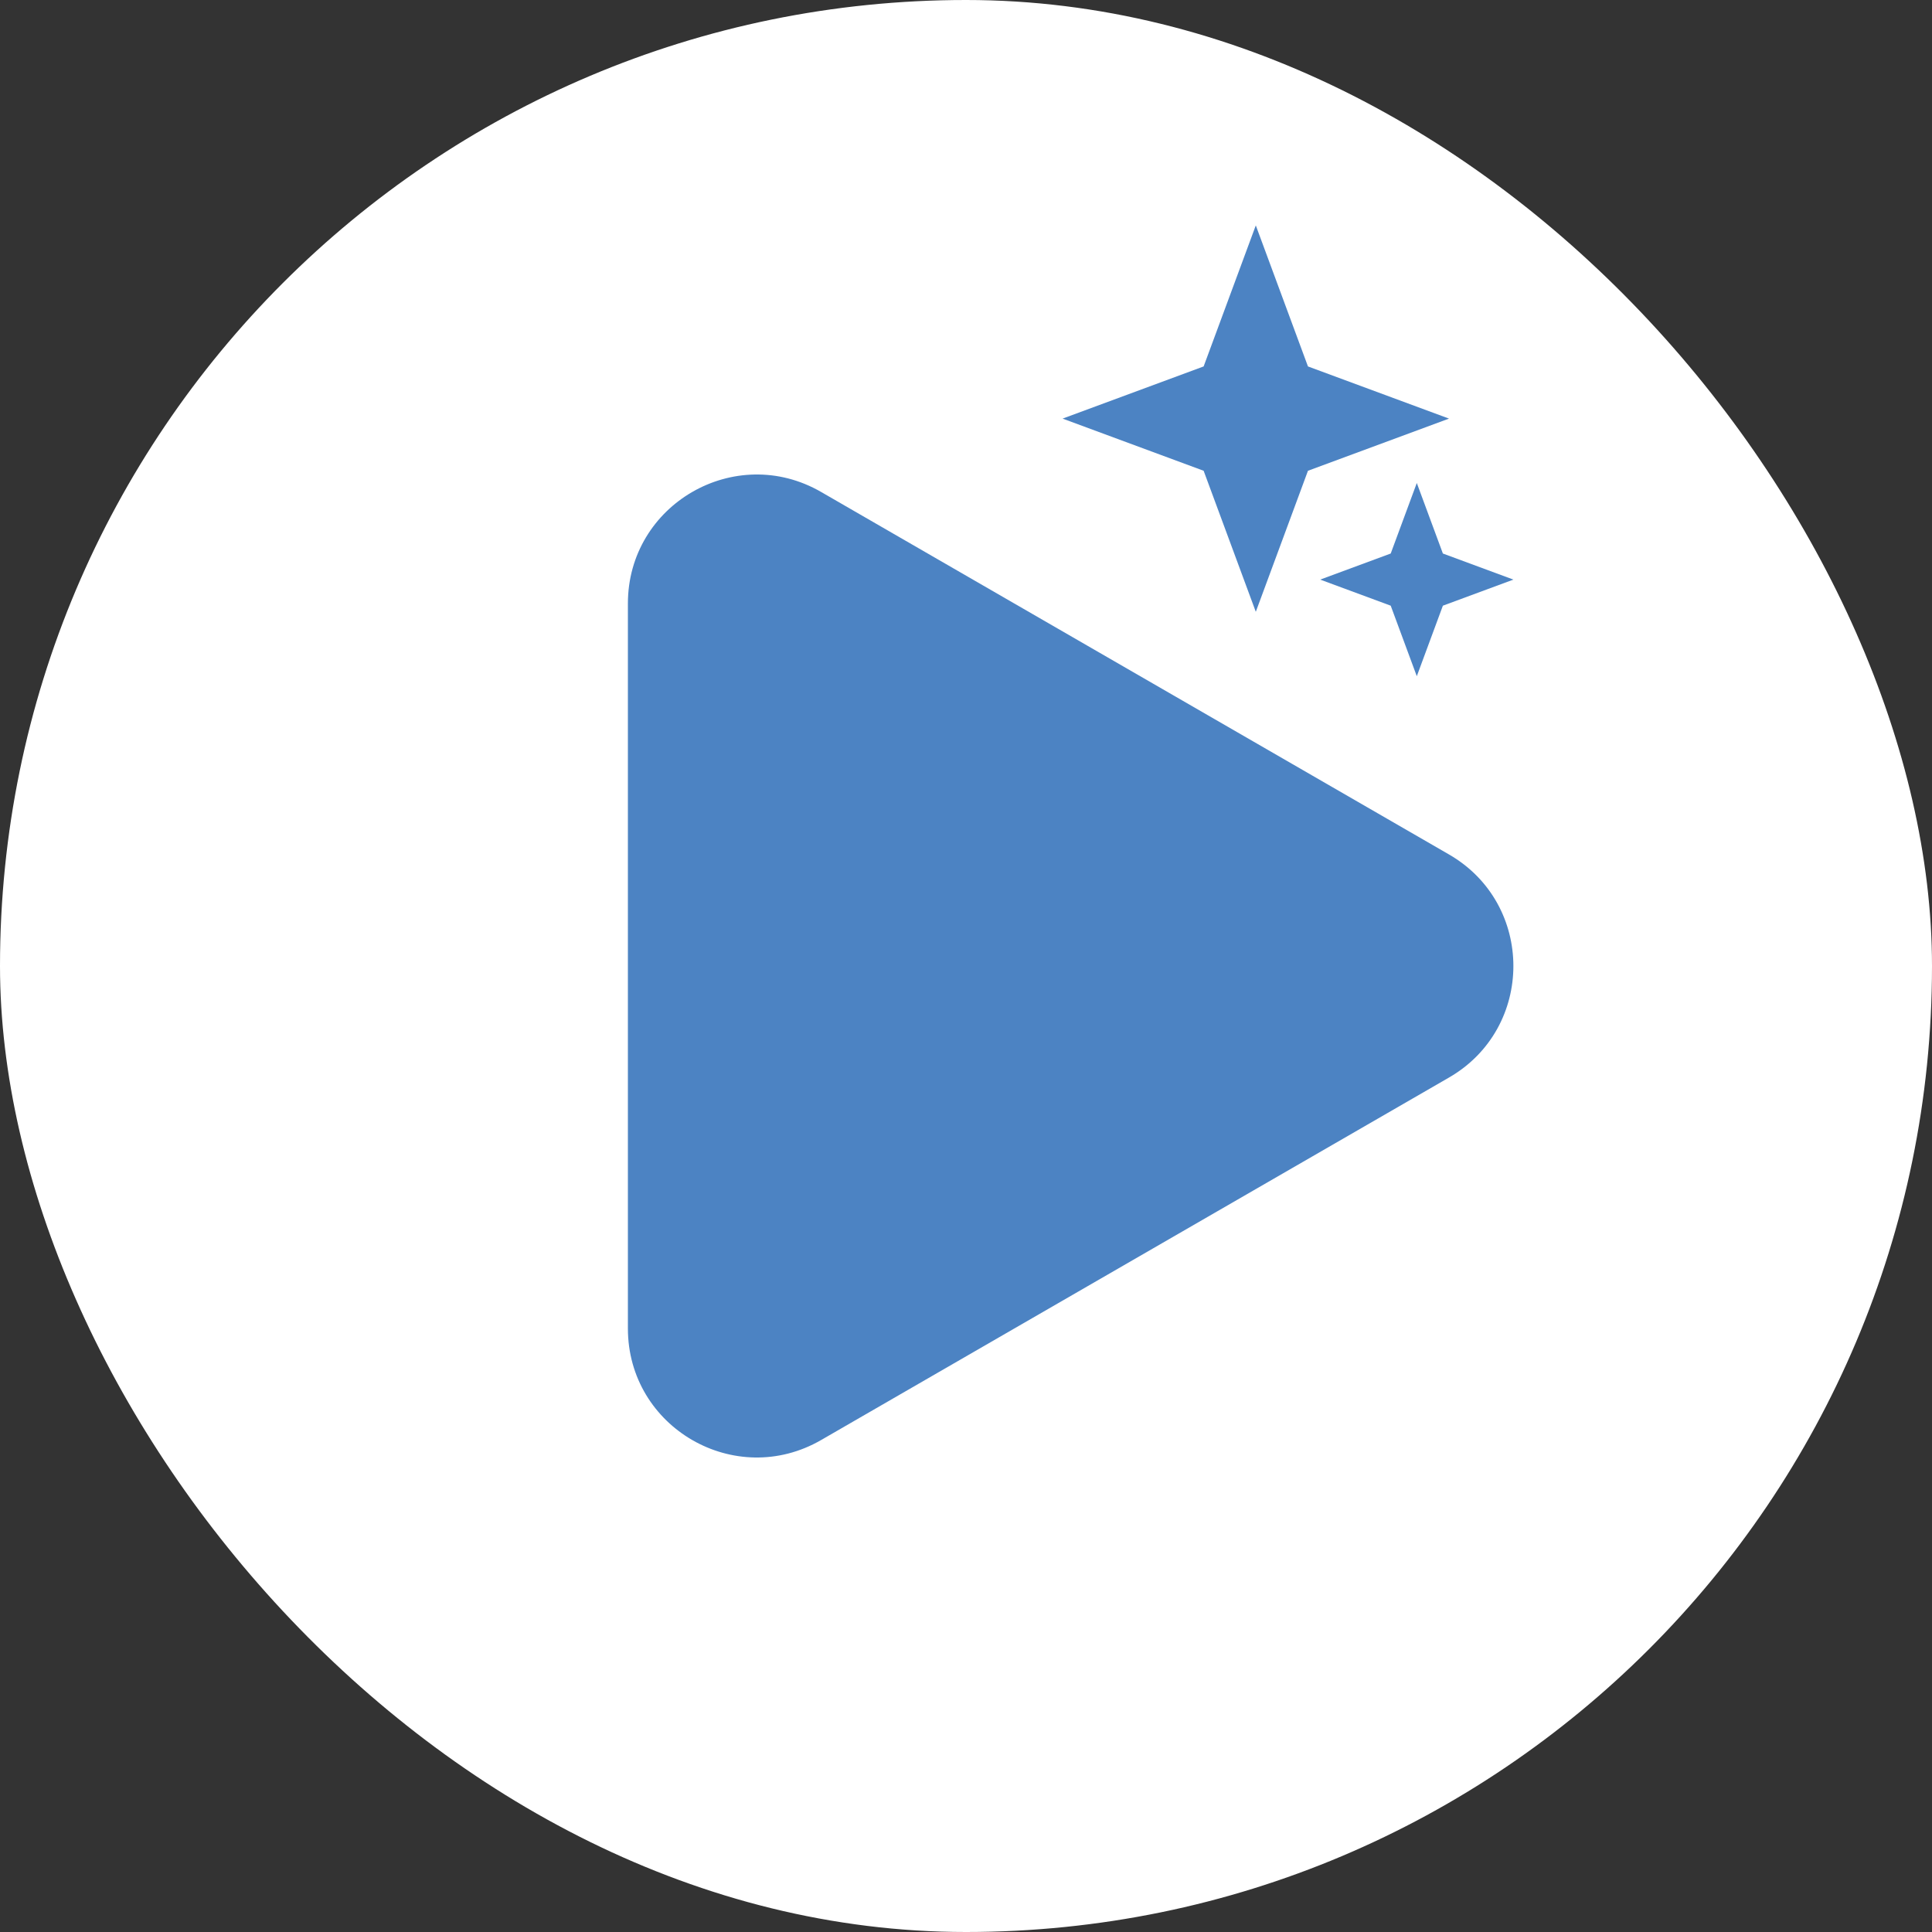 <svg width="30" height="30" viewBox="0 0 30 30" fill="none" xmlns="http://www.w3.org/2000/svg">
<rect x="0" y="0" width="30" height="30" fill="#333333" stroke="none"/>
<rect width="30" height="30" rx="15" fill="white"/>
<path d="M9.75 9.371C9.75 7.831 11.417 6.869 12.75 7.639L22.5 13.268C23.833 14.038 23.833 15.962 22.5 16.732L12.75 22.361C11.417 23.131 9.75 22.169 9.75 20.629L9.75 9.371Z" fill="#4C83C3"/>
<path d="M19.5 3.5L20.31 5.69L22.5 6.5L20.31 7.31L19.5 9.5L18.69 7.31L16.5 6.5L18.69 5.69L19.5 3.5Z" fill="#4C83C3"/>
<path d="M22 7.5L22.405 8.595L23.5 9L22.405 9.405L22 10.5L21.595 9.405L20.5 9L21.595 8.595L22 7.5Z" fill="#4C83C3"/>
</svg>
